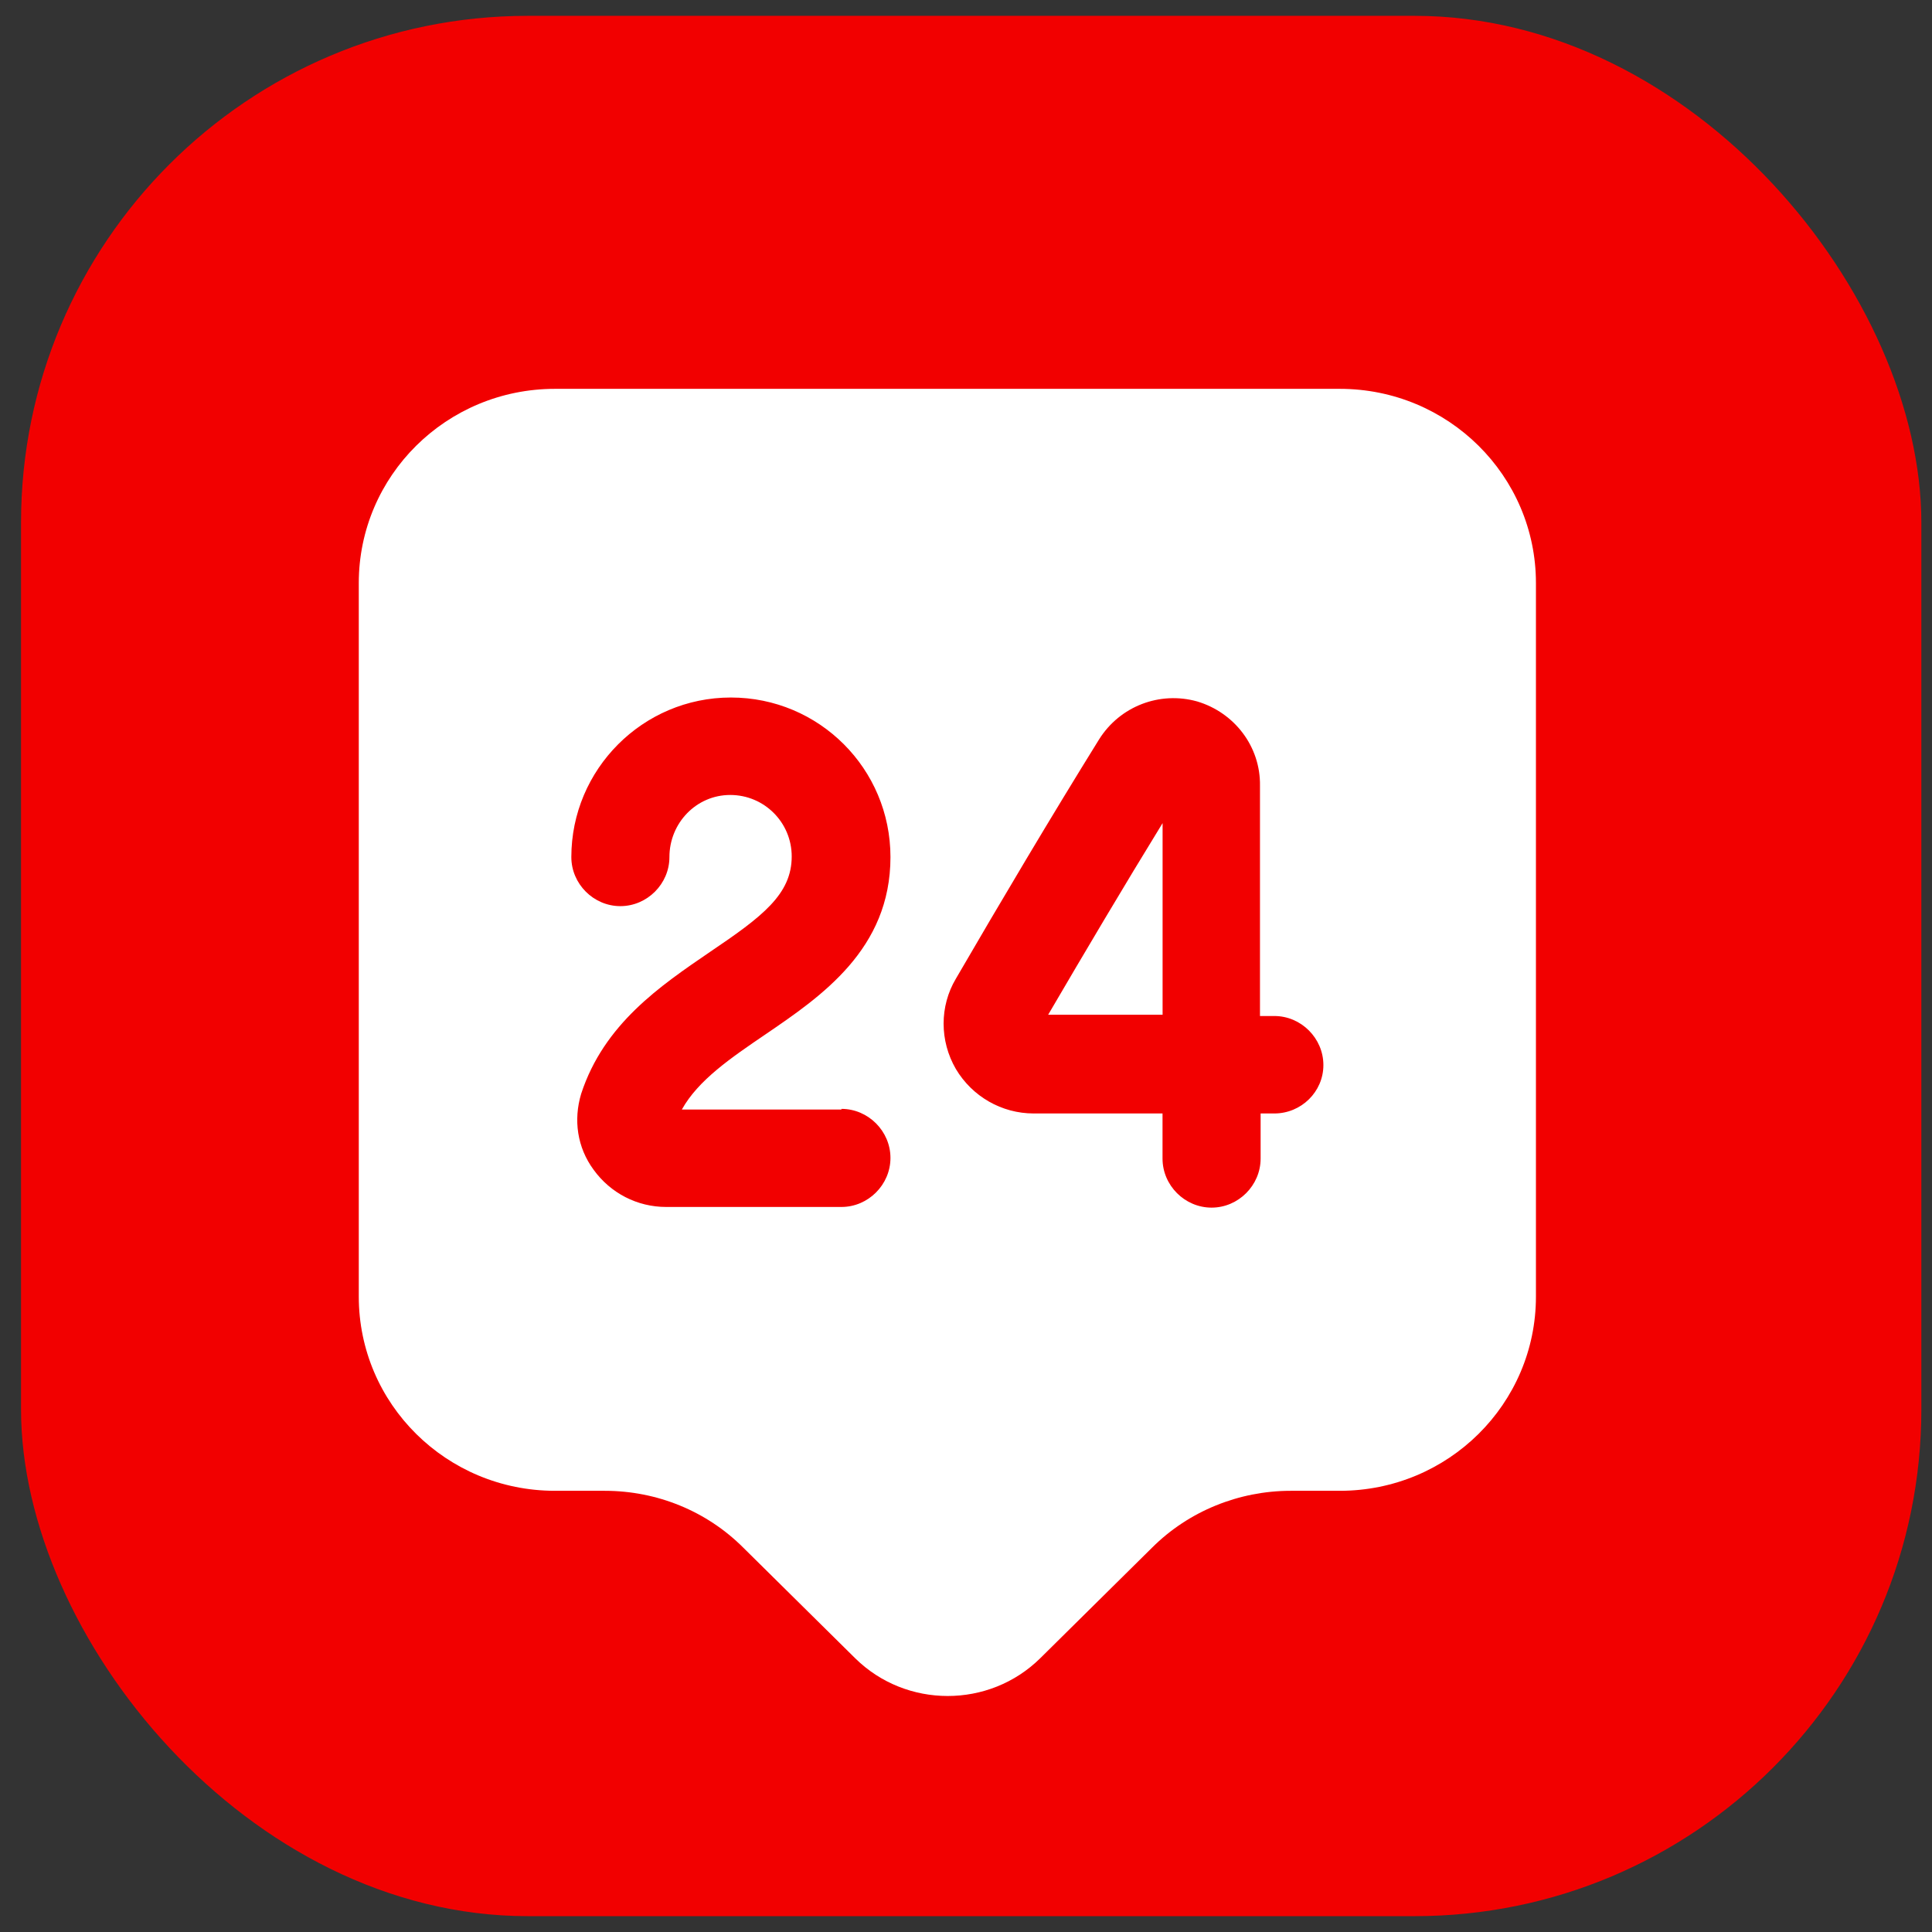 <svg width="61" height="61" viewBox="0 0 61 61" fill="none" xmlns="http://www.w3.org/2000/svg">
<rect x="0" y="0" width="61" height="61" fill="#333333" stroke="none"/>
<rect x="0.664" y="0.5" width="60" height="60" rx="16" fill="#F20000"/>
<path d="M42.301 12.277H17.523C14.095 12.277 11.328 15.024 11.328 18.41V40.937C11.328 44.324 14.095 47.07 17.523 47.07H19.092C20.744 47.07 22.313 47.71 23.469 48.866L27 52.356C28.611 53.946 31.233 53.946 32.844 52.356L36.374 48.866C37.531 47.71 39.121 47.07 40.752 47.07H42.301C45.728 47.07 48.495 44.324 48.495 40.937V18.41C48.495 15.024 45.728 12.277 42.301 12.277ZM26.567 35.011C27.413 35.011 28.115 35.713 28.115 36.56C28.115 37.406 27.413 38.108 26.567 38.108H21.033C20.124 38.108 19.278 37.675 18.741 36.931C18.225 36.229 18.101 35.362 18.349 34.536C19.071 32.327 20.847 31.129 22.416 30.056C24.068 28.941 24.997 28.238 24.997 27.041C24.997 25.967 24.13 25.1 23.056 25.1C21.983 25.1 21.136 25.988 21.136 27.061C21.136 27.908 20.434 28.61 19.587 28.61C18.741 28.61 18.039 27.908 18.039 27.061C18.039 24.295 20.29 22.023 23.077 22.023C25.864 22.023 28.115 24.274 28.115 27.061C28.115 29.973 25.927 31.46 24.171 32.657C23.077 33.401 22.045 34.103 21.528 35.032H26.567V35.011ZM40.236 35.156H39.802V36.58C39.802 37.427 39.1 38.129 38.254 38.129C37.407 38.129 36.705 37.427 36.705 36.58V35.156H32.658C32.658 35.156 32.658 35.156 32.637 35.156C31.625 35.156 30.696 34.619 30.18 33.752C29.664 32.864 29.664 31.769 30.18 30.902C31.584 28.486 33.215 25.74 34.702 23.345C35.363 22.292 36.622 21.817 37.799 22.147C38.976 22.498 39.802 23.572 39.782 24.811V32.079H40.236C41.082 32.079 41.784 32.781 41.784 33.628C41.784 34.474 41.082 35.156 40.236 35.156Z" fill="white"/>
<path d="M36.707 32.06V25.989C35.489 27.971 34.229 30.098 33.094 32.039H36.707V32.06Z" fill="white"/>
</svg>
